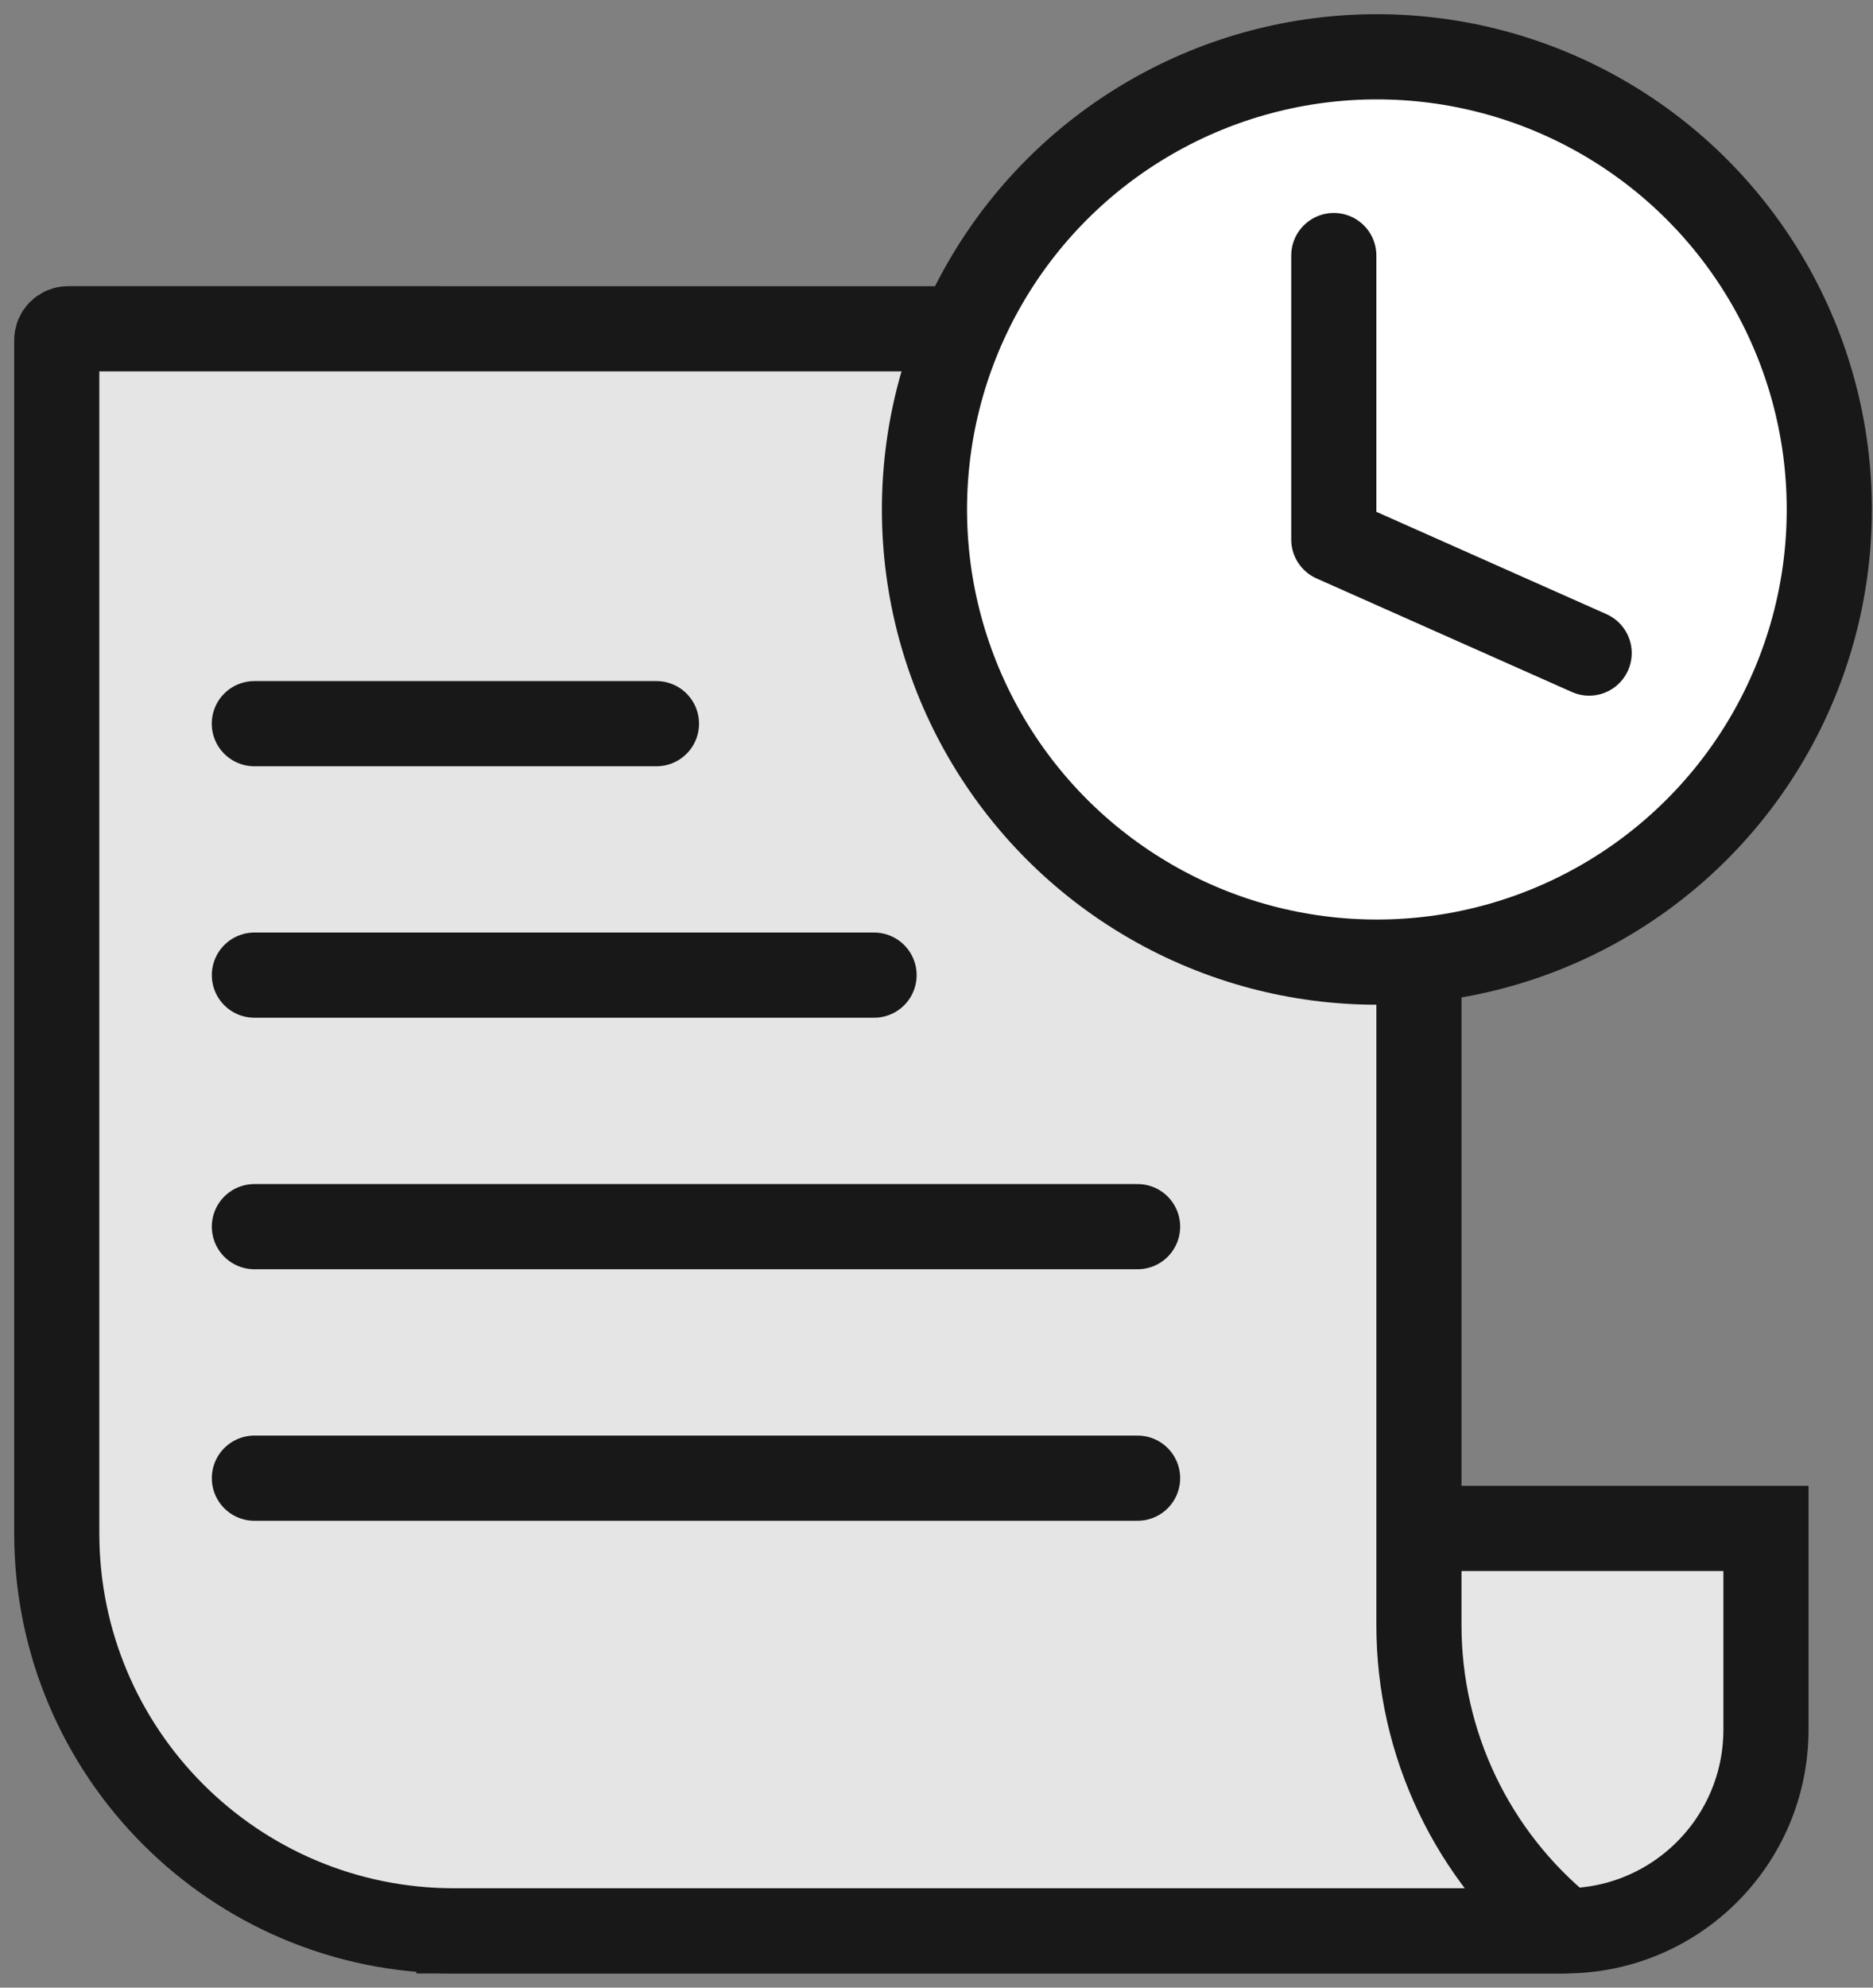 <svg width="33" height="35" viewBox="0 0 33 35" fill="none" xmlns="http://www.w3.org/2000/svg">
<rect x="0" y="0" width="33" height="35" fill="#808080" stroke="none"/>
<path d="M8.086 34L27.572 34C29.528 34 31.114 32.414 31.114 30.457L31.114 26.914L8.086 26.914L8.086 34Z" fill="#E6E6E6" stroke="#181818" stroke-width="1.5" stroke-miterlimit="10" stroke-linecap="square"/>
<path d="M1 5.989V27C1 30.866 4.134 34 8 34L27.558 34C27.562 34 27.564 33.994 27.561 33.991C25.941 32.678 25 30.705 25 28.62V27.331V5.99C25 5.879 24.91 5.79 24.8 5.79L1.2 5.789C1.09 5.789 1 5.879 1 5.989Z" fill="#E5E5E5" stroke="#181818" stroke-width="1.5" stroke-miterlimit="10" stroke-linecap="square"/>
<path d="M11.566 12.743L4.481 12.743" stroke="#181818" stroke-width="1.5" stroke-miterlimit="10" stroke-linecap="round"/>
<path d="M15.4 17.171L4.482 17.171" stroke="#181818" stroke-width="1.5" stroke-miterlimit="10" stroke-linecap="round"/>
<path d="M20.043 21.6L4.482 21.6" stroke="#181818" stroke-width="1.5" stroke-miterlimit="10" stroke-linecap="round"/>
<path d="M20.043 26.029L4.482 26.029" stroke="#181818" stroke-width="1.5" stroke-miterlimit="10" stroke-linecap="round"/>
<ellipse rx="7.971" ry="7.971" transform="matrix(1 -8.74228e-08 -8.74228e-08 -1 24.259 8.971)" fill="white" stroke="#181818" stroke-width="1.5" stroke-miterlimit="10" stroke-linecap="square"/>
<path d="M23.5 4.5V9.5L27.999 11.5" stroke="#181818" stroke-width="1.5" stroke-miterlimit="10" stroke-linecap="round" stroke-linejoin="round"/>
</svg>

